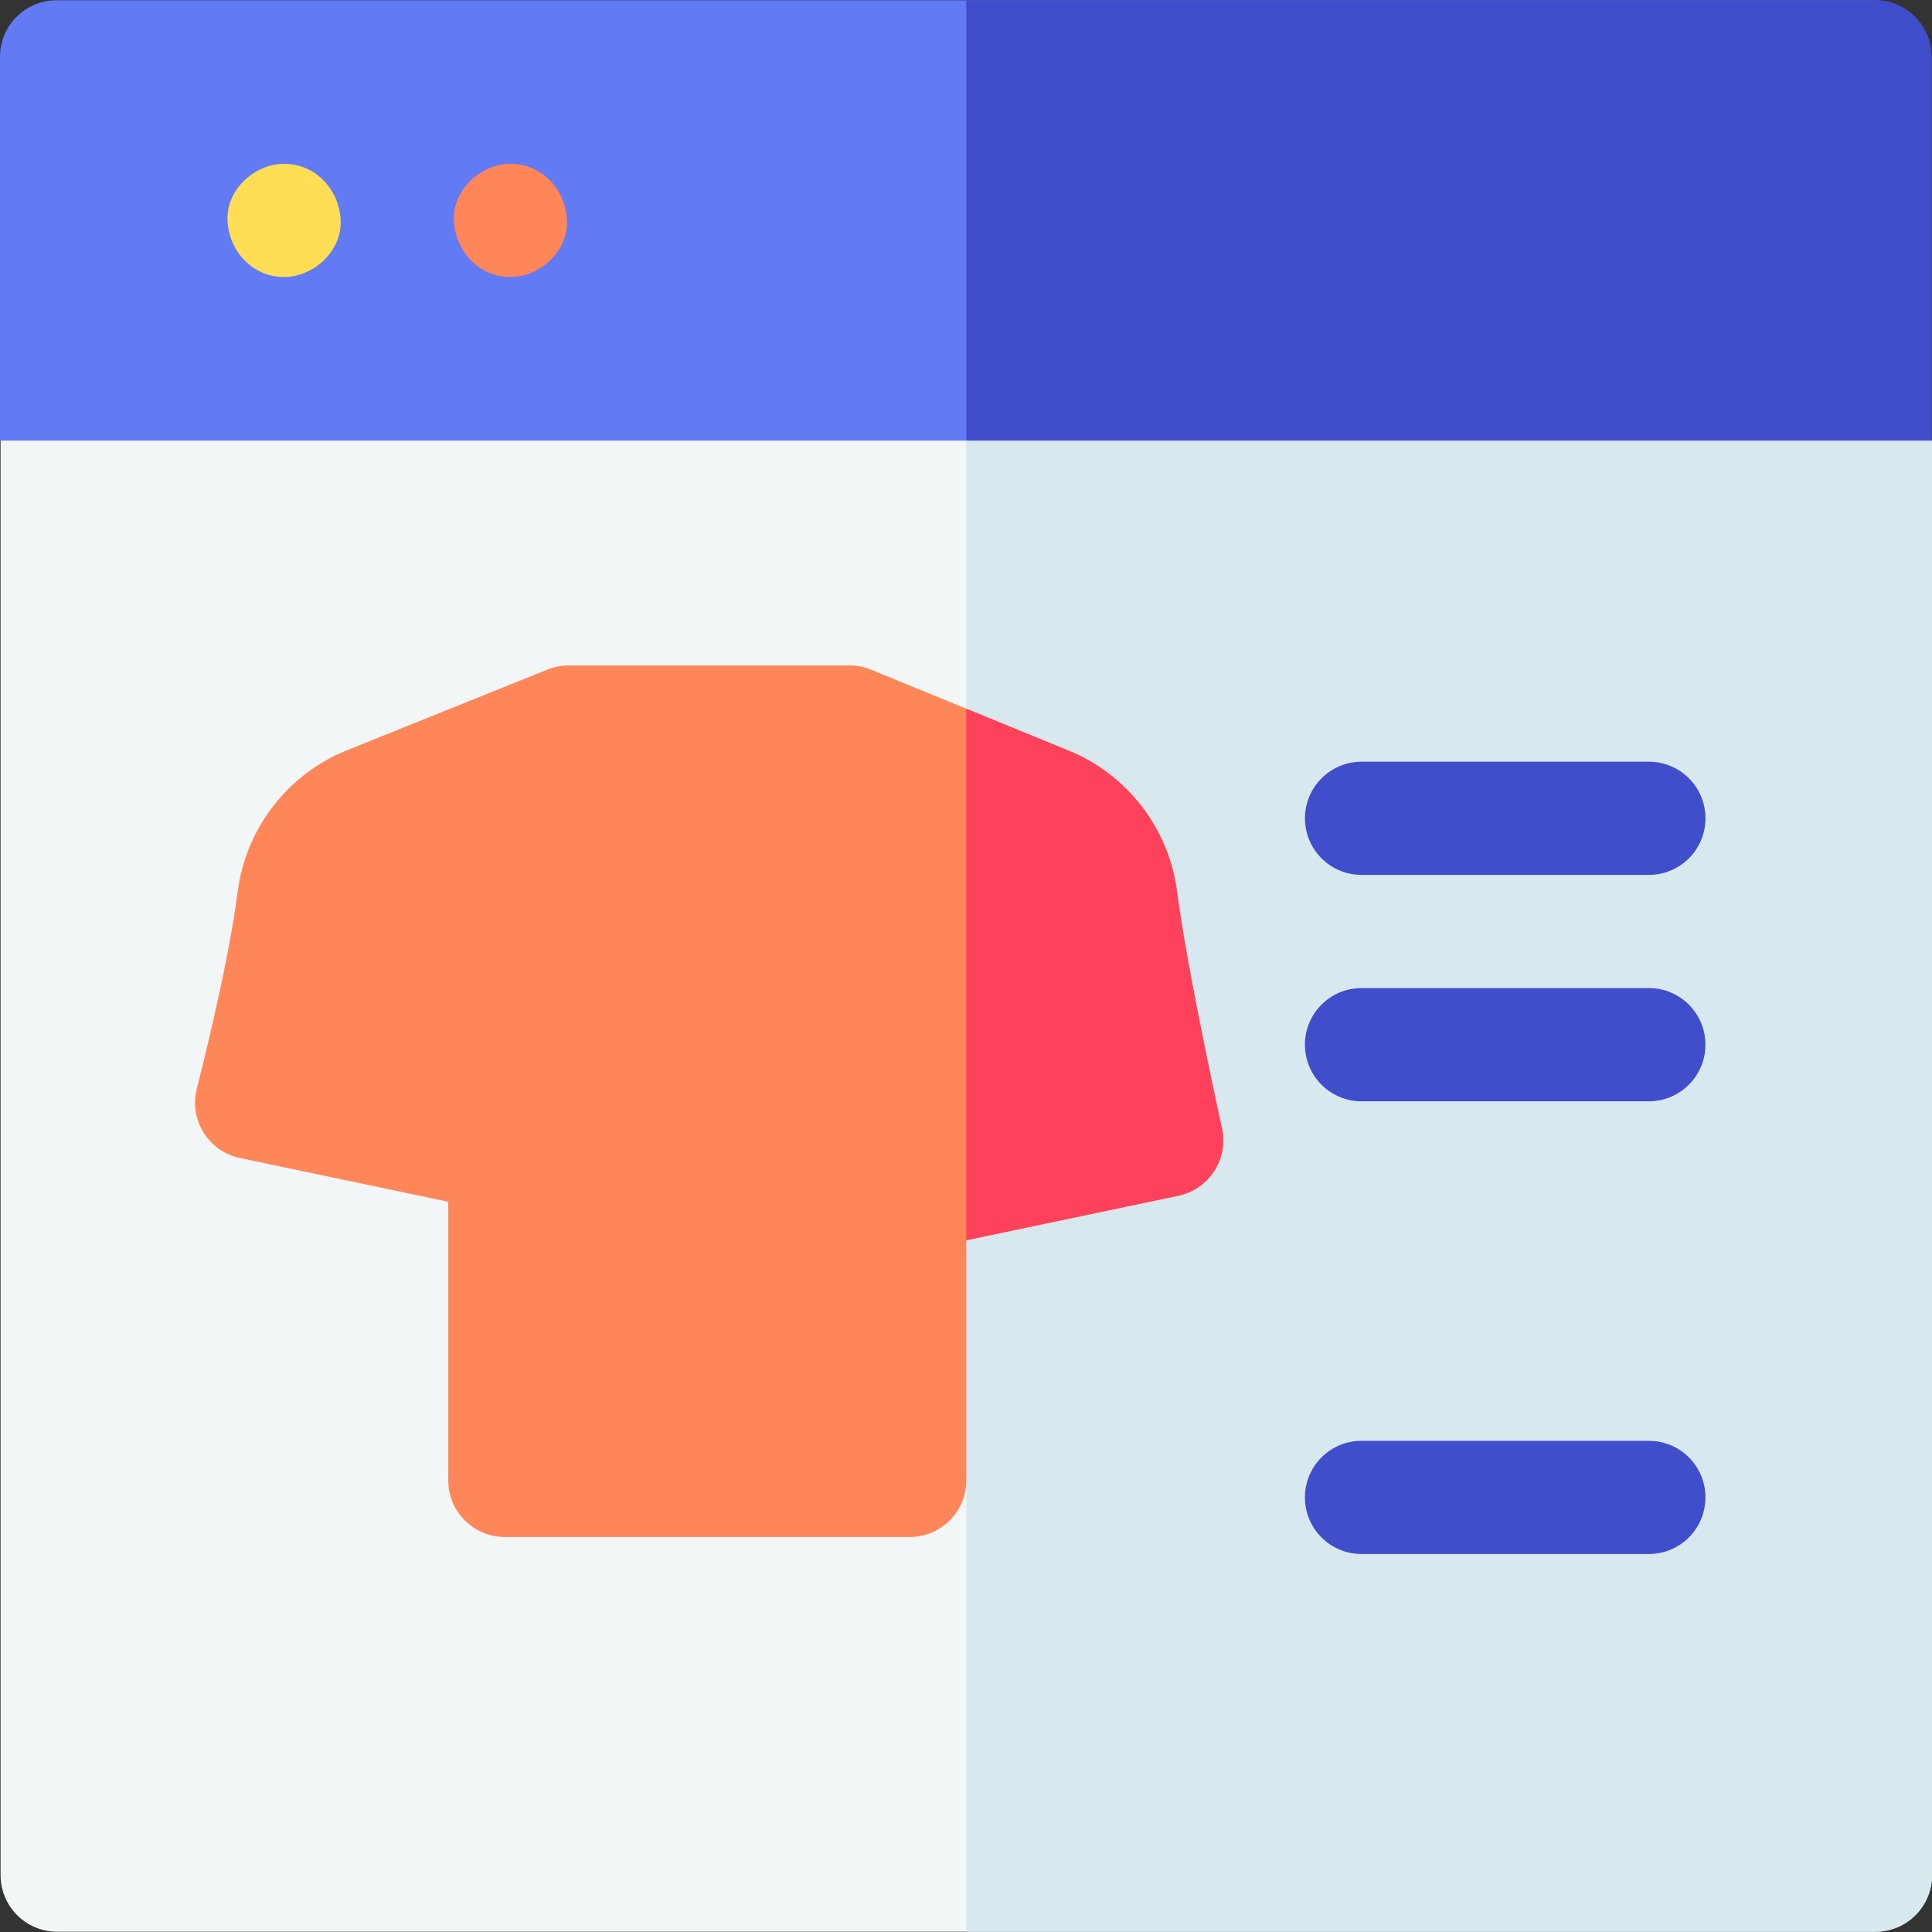 <?xml version="1.0" encoding="UTF-8"?>
<svg xmlns="http://www.w3.org/2000/svg" id="Layer_1" version="1.1" viewBox="0 0 512 512">
  <rect x="0" y="0" width="512" height="512" fill="#333333" stroke="none"/>
  <defs>
    <style>
      .st0 {
        fill: #627af4;
      }

      .st1 {
        fill: #ff8659;
      }

      .st2 {
        fill: #d8e8ef;
      }

      .st3 {
        fill: #404ecc;
      }

      .st4 {
        fill: #ffdd54;
      }

      .st5 {
        fill: #f3f6f7;
      }

      .st6 {
        fill: #ff415b;
      }
    </style>
  </defs>
  <path class="st5" d="M.15,116.76v380.17c0,8.28,6.71,15,15,15h481.86c8.28,0,15-6.71,15-15V116.76l-255.93-20L.15,116.76Z"></path>
  <path class="st2" d="M256.08,96.76v415.17s240.93,0,240.93,0c8.28,0,15-6.71,15-15V116.76l-255.92-20Z"></path>
  <path class="st0" d="M496.86.07H15C6.71.07,0,6.79,0,15.07v101.69h511.85V15.07c0-8.28-6.71-15-15-15Z"></path>
  <path class="st4" d="M75.28,73.41c7.84,0,15.36-6.9,15-15-.36-8.12-6.59-15-15-15-7.84,0-15.36,6.9-15,15,.36,8.12,6.59,15,15,15Z"></path>
  <path class="st1" d="M135.27,73.41c7.84,0,15.36-6.9,15-15-.36-8.12-6.59-15-15-15-7.84,0-15.36,6.9-15,15,.36,8.12,6.59,15,15,15Z"></path>
  <g>
    <path class="st3" d="M496.86.07h-240.78v116.68h255.78V15.07c0-8.28-6.71-15-15-15Z"></path>
    <path class="st3" d="M436.96,261.85h-76.14c-8.28,0-15,6.71-15,15s6.71,15,15,15h76.14c8.28,0,15-6.71,15-15s-6.71-15-15-15Z"></path>
    <path class="st3" d="M436.96,381.83h-76.14c-8.28,0-15,6.71-15,15s6.71,15,15,15h76.14c8.28,0,15-6.71,15-15s-6.71-15-15-15Z"></path>
    <path class="st3" d="M360.83,231.86h76.14c8.28,0,15-6.71,15-15s-6.71-15-15-15h-76.14c-8.28,0-15,6.71-15,15s6.71,15,15,15Z"></path>
  </g>
  <path class="st1" d="M311.94,236.34c-2.14-16.73-13.18-31.08-28.77-37.43l-52.33-21.43c-1.8-.74-3.73-1.12-5.68-1.12h-74.45c-1.92,0-3.82.37-5.6,1.08l-53.34,21.46c-15.62,6.36-26.65,20.71-28.79,37.45-2.63,20.57-10.73,51.77-10.81,52.08-1.03,3.97-.4,8.19,1.76,11.68s5.65,5.94,9.67,6.78l55.19,11.59v73.84c0,8.28,6.71,15,15,15h107.29c8.28,0,15-6.71,15-15v-63.63l56.19-11.8c3.92-.82,7.35-3.18,9.52-6.55,2.17-3.37,2.91-7.46,2.04-11.37-.09-.42-9.21-41.74-11.88-62.62h0Z"></path>
  <path class="st6" d="M311.94,236.34c-2.14-16.73-13.18-31.08-28.77-37.43l-27.1-11.1v140.87l56.19-11.8c3.92-.82,7.35-3.18,9.52-6.55,2.17-3.37,2.91-7.46,2.04-11.37-.09-.42-9.22-41.74-11.89-62.62h0Z"></path>
</svg>
